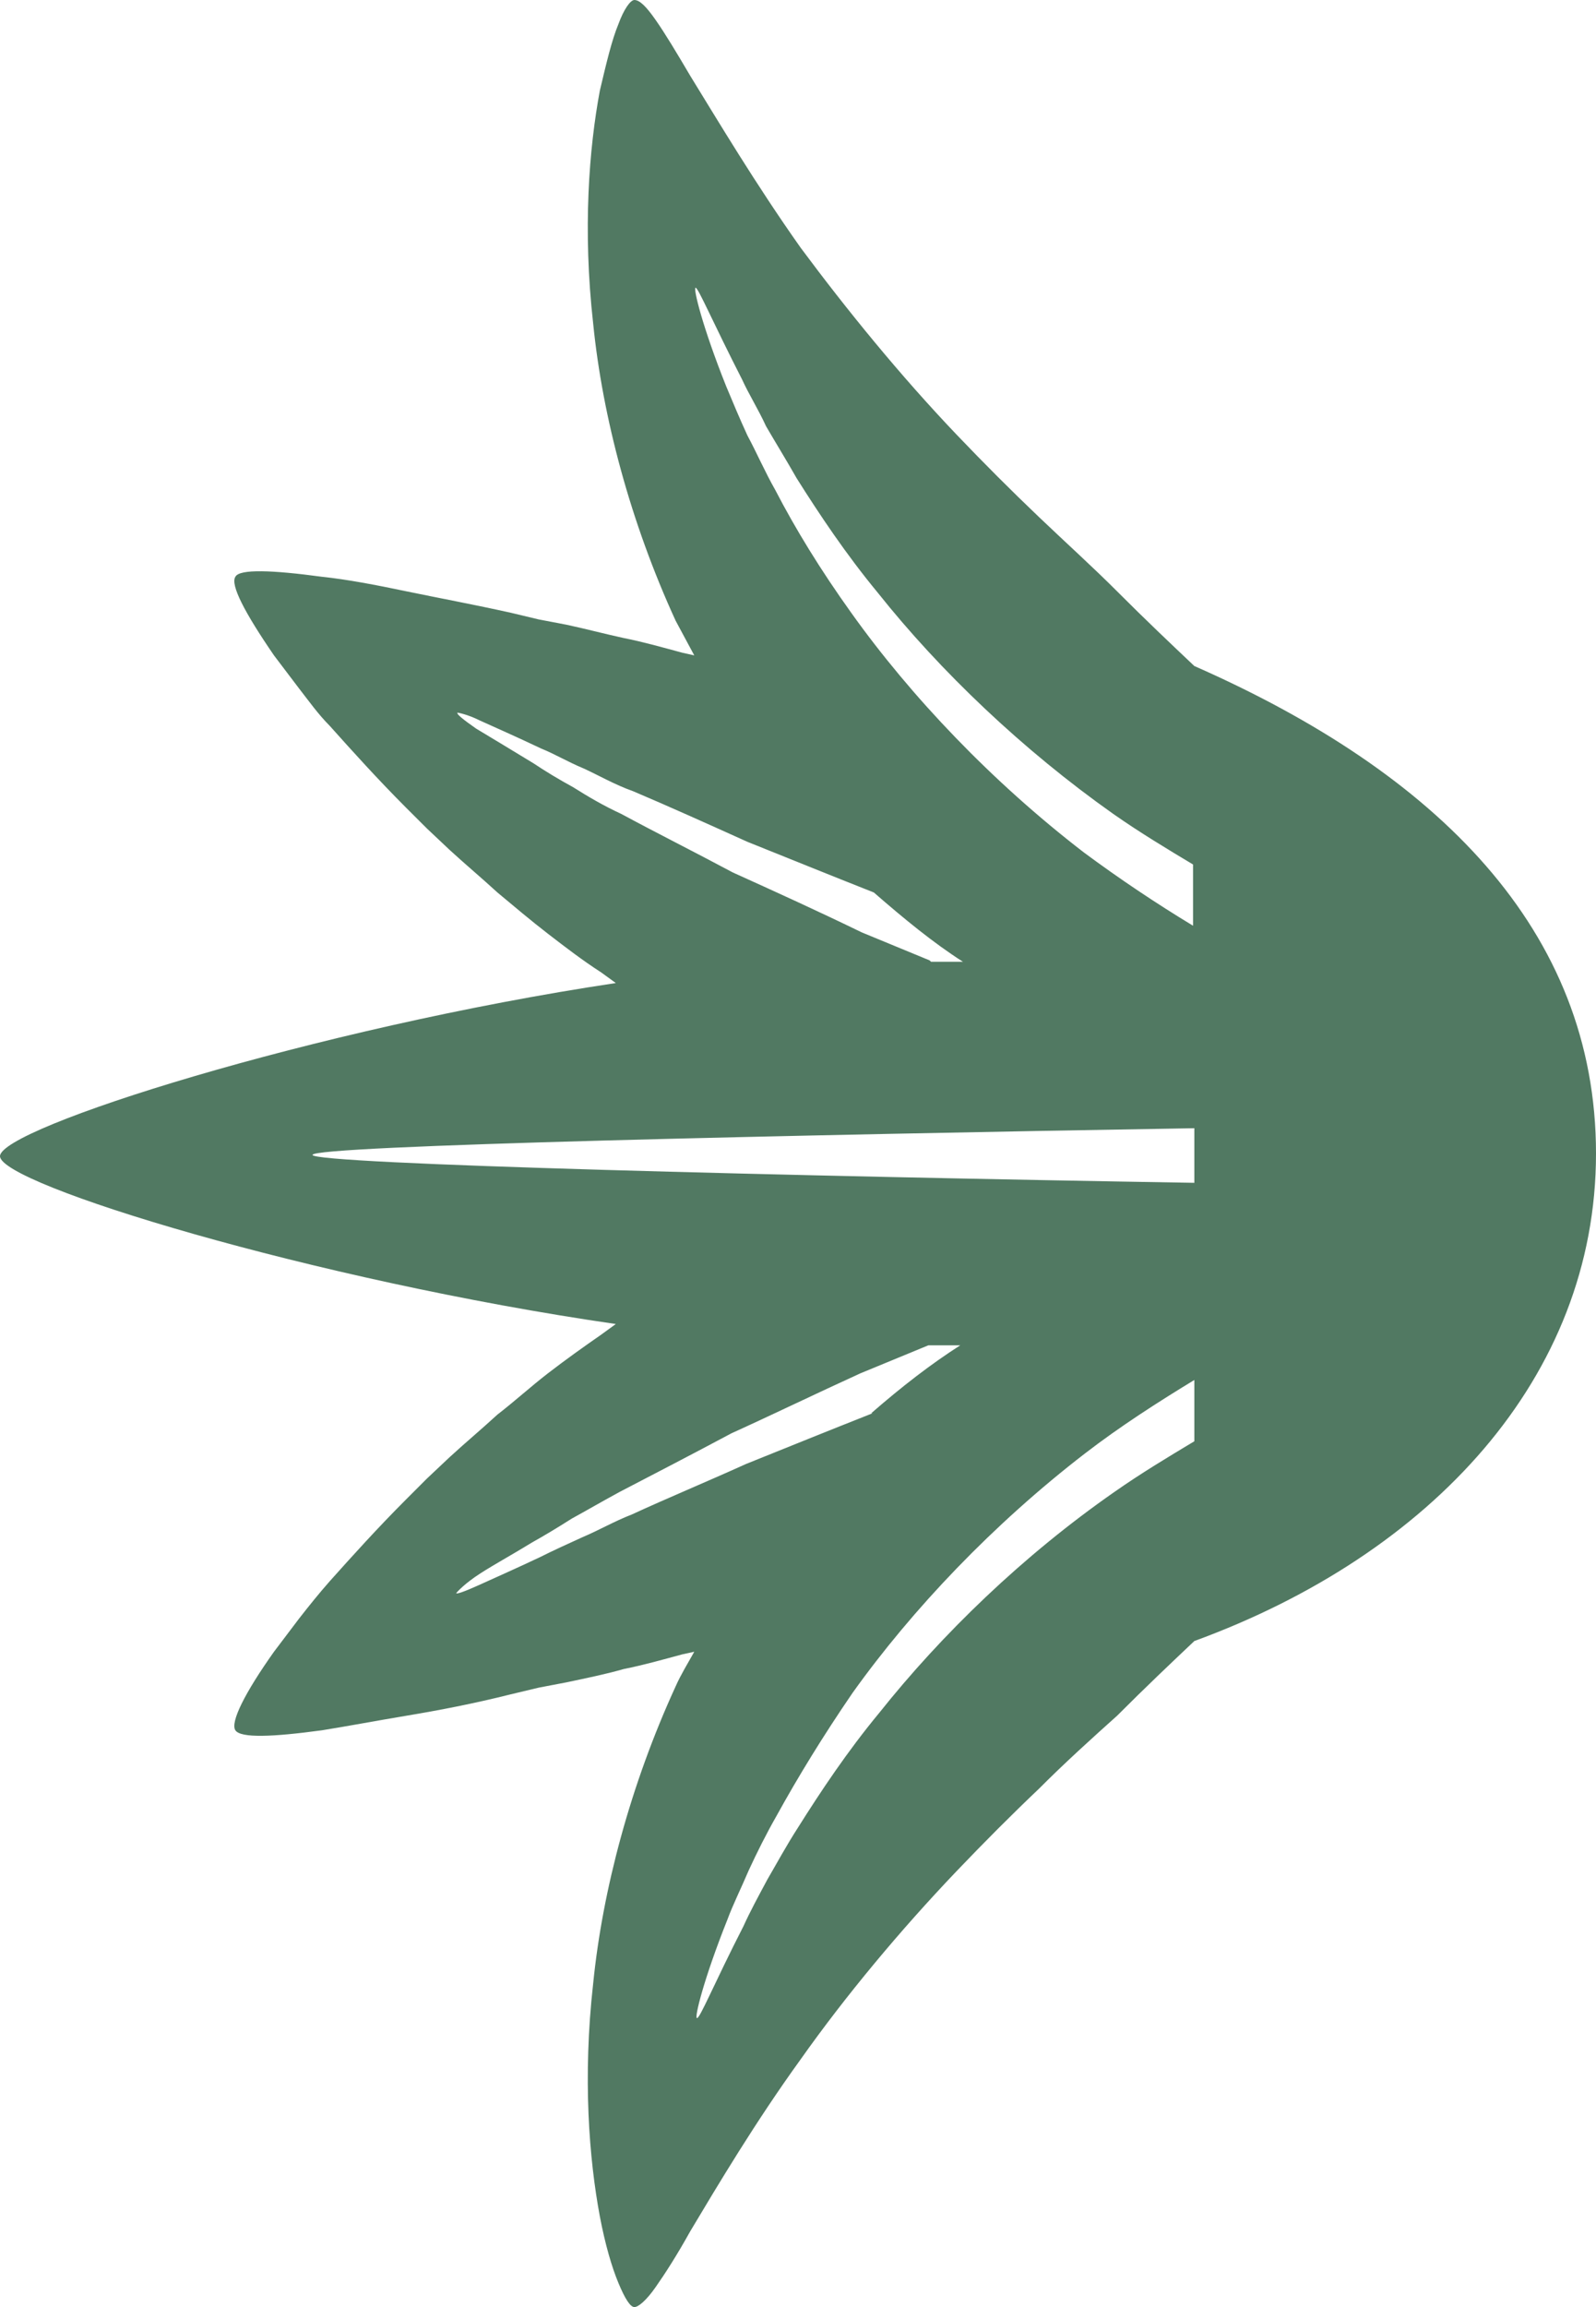 <svg width="27" height="39" viewBox="0 0 27 39" fill="none" xmlns="http://www.w3.org/2000/svg">
<path d="M10.463 0.405C10.35 0.676 10.26 1.058 10.148 1.531C9.967 2.499 9.855 3.873 10.035 5.472C10.193 7.048 10.665 8.827 11.43 10.493L11.745 11.079L11.543 11.034C11.205 10.943 10.89 10.853 10.553 10.786C10.238 10.718 9.9 10.628 9.585 10.561L9.113 10.471L8.64 10.358C8.033 10.223 7.425 10.11 6.885 9.998C6.345 9.885 5.872 9.795 5.445 9.75C4.612 9.637 4.05 9.615 3.982 9.75C3.893 9.885 4.14 10.358 4.635 11.079L5.062 11.642C5.22 11.844 5.378 12.069 5.58 12.272C5.963 12.7 6.39 13.173 6.862 13.646L7.223 14.006L7.605 14.366C7.875 14.614 8.145 14.839 8.415 15.087C8.685 15.312 8.977 15.559 9.27 15.785C9.562 16.01 9.855 16.235 10.17 16.438L10.418 16.618C5.31 17.383 0 19.072 0 19.545C0 20.018 5.287 21.639 10.418 22.382L10.17 22.562C9.877 22.765 9.562 22.99 9.27 23.215C8.977 23.441 8.707 23.688 8.415 23.913C8.145 24.161 7.875 24.386 7.605 24.634L7.223 24.994L6.862 25.355C6.39 25.827 5.963 26.3 5.58 26.728C5.4 26.931 5.22 27.156 5.062 27.358L4.635 27.922C4.14 28.619 3.893 29.115 3.982 29.25C4.072 29.385 4.612 29.363 5.445 29.25C5.872 29.182 6.345 29.092 6.885 29.002C7.425 28.912 8.01 28.8 8.64 28.642L9.113 28.529L9.585 28.439C9.9 28.372 10.238 28.304 10.553 28.214C10.89 28.147 11.205 28.057 11.543 27.966L11.745 27.922C11.633 28.124 11.52 28.304 11.43 28.507C10.665 30.173 10.193 31.952 10.035 33.528C9.855 35.127 9.967 36.501 10.148 37.469C10.238 37.942 10.35 38.325 10.463 38.595C10.575 38.865 10.665 39 10.732 39C10.8 39 10.935 38.887 11.092 38.662C11.25 38.437 11.453 38.122 11.678 37.717C12.15 36.928 12.78 35.87 13.545 34.812C14.31 33.731 15.232 32.628 16.177 31.637C16.65 31.142 17.122 30.669 17.573 30.241C18.023 29.79 18.473 29.385 18.9 29.002C19.372 28.529 19.8 28.124 20.205 27.741C24.21 26.278 27 23.283 27 19.5C27 15.717 24.3 13.06 20.205 11.259C19.8 10.876 19.372 10.471 18.9 9.998C18.495 9.592 18.045 9.187 17.573 8.737C17.1 8.286 16.65 7.836 16.177 7.341C15.232 6.35 14.332 5.247 13.545 4.188C12.78 3.107 12.15 2.049 11.678 1.283C11.453 0.901 11.25 0.563 11.092 0.338C10.935 0.113 10.822 0 10.732 0C10.665 0 10.553 0.158 10.463 0.405ZM20.205 24.364C19.755 24.634 19.305 24.904 18.855 25.219C17.302 26.3 15.93 27.629 14.873 28.957C14.332 29.61 13.883 30.286 13.5 30.894C13.297 31.209 13.14 31.502 12.982 31.772C12.825 32.065 12.69 32.312 12.578 32.56C12.082 33.528 11.835 34.136 11.79 34.114C11.745 34.114 11.902 33.461 12.307 32.447C12.398 32.2 12.533 31.93 12.668 31.614C12.803 31.322 12.96 31.006 13.14 30.691C13.5 30.038 13.928 29.34 14.422 28.619C15.435 27.201 16.808 25.76 18.36 24.566C18.945 24.116 19.575 23.711 20.205 23.328V24.364ZM14.76 23.891C14.018 24.184 13.297 24.476 12.623 24.747C11.925 25.062 11.273 25.332 10.688 25.602C10.395 25.715 10.125 25.872 9.855 25.985C9.607 26.098 9.36 26.21 9.135 26.323C8.707 26.525 8.348 26.683 8.1 26.796C7.853 26.908 7.718 26.953 7.718 26.931C7.718 26.931 7.808 26.818 8.033 26.66C8.258 26.503 8.595 26.323 9 26.075C9.203 25.962 9.428 25.827 9.675 25.67C9.922 25.535 10.193 25.377 10.485 25.219C11.047 24.927 11.7 24.589 12.375 24.229C13.072 23.913 13.815 23.553 14.557 23.215C14.94 23.058 15.322 22.9 15.705 22.742H16.245C15.75 23.058 15.255 23.441 14.738 23.891H14.76ZM20.205 19.995C13.432 19.883 5.287 19.68 5.287 19.523C5.287 19.365 13.432 19.185 20.205 19.072V19.995ZM15.727 16.235C15.345 16.077 14.963 15.92 14.58 15.762C13.838 15.402 13.095 15.064 12.398 14.749C11.723 14.389 11.092 14.073 10.508 13.758C10.215 13.623 9.945 13.465 9.697 13.308C9.45 13.173 9.225 13.037 9.023 12.902C8.617 12.655 8.28 12.452 8.055 12.317C7.83 12.159 7.718 12.069 7.74 12.047C7.74 12.047 7.897 12.069 8.123 12.182C8.37 12.294 8.73 12.452 9.158 12.655C9.383 12.745 9.607 12.88 9.877 12.992C10.125 13.105 10.395 13.263 10.71 13.375C11.295 13.623 11.947 13.916 12.645 14.231C13.32 14.501 14.04 14.794 14.783 15.087C15.3 15.537 15.795 15.942 16.29 16.258H15.75L15.727 16.235ZM12.555 6.417C12.668 6.665 12.825 6.913 12.96 7.206C13.117 7.476 13.297 7.768 13.477 8.084C13.86 8.692 14.31 9.367 14.85 10.02C15.908 11.349 17.302 12.677 18.832 13.758C19.282 14.073 19.733 14.344 20.183 14.614V15.649C19.552 15.267 18.945 14.861 18.337 14.411C16.785 13.218 15.412 11.777 14.4 10.358C13.883 9.637 13.455 8.939 13.117 8.286C12.938 7.971 12.803 7.656 12.645 7.363C12.51 7.07 12.398 6.8 12.285 6.53C11.88 5.517 11.723 4.864 11.768 4.864C11.812 4.864 12.06 5.449 12.555 6.417Z" fill="#517962"/>
</svg>
